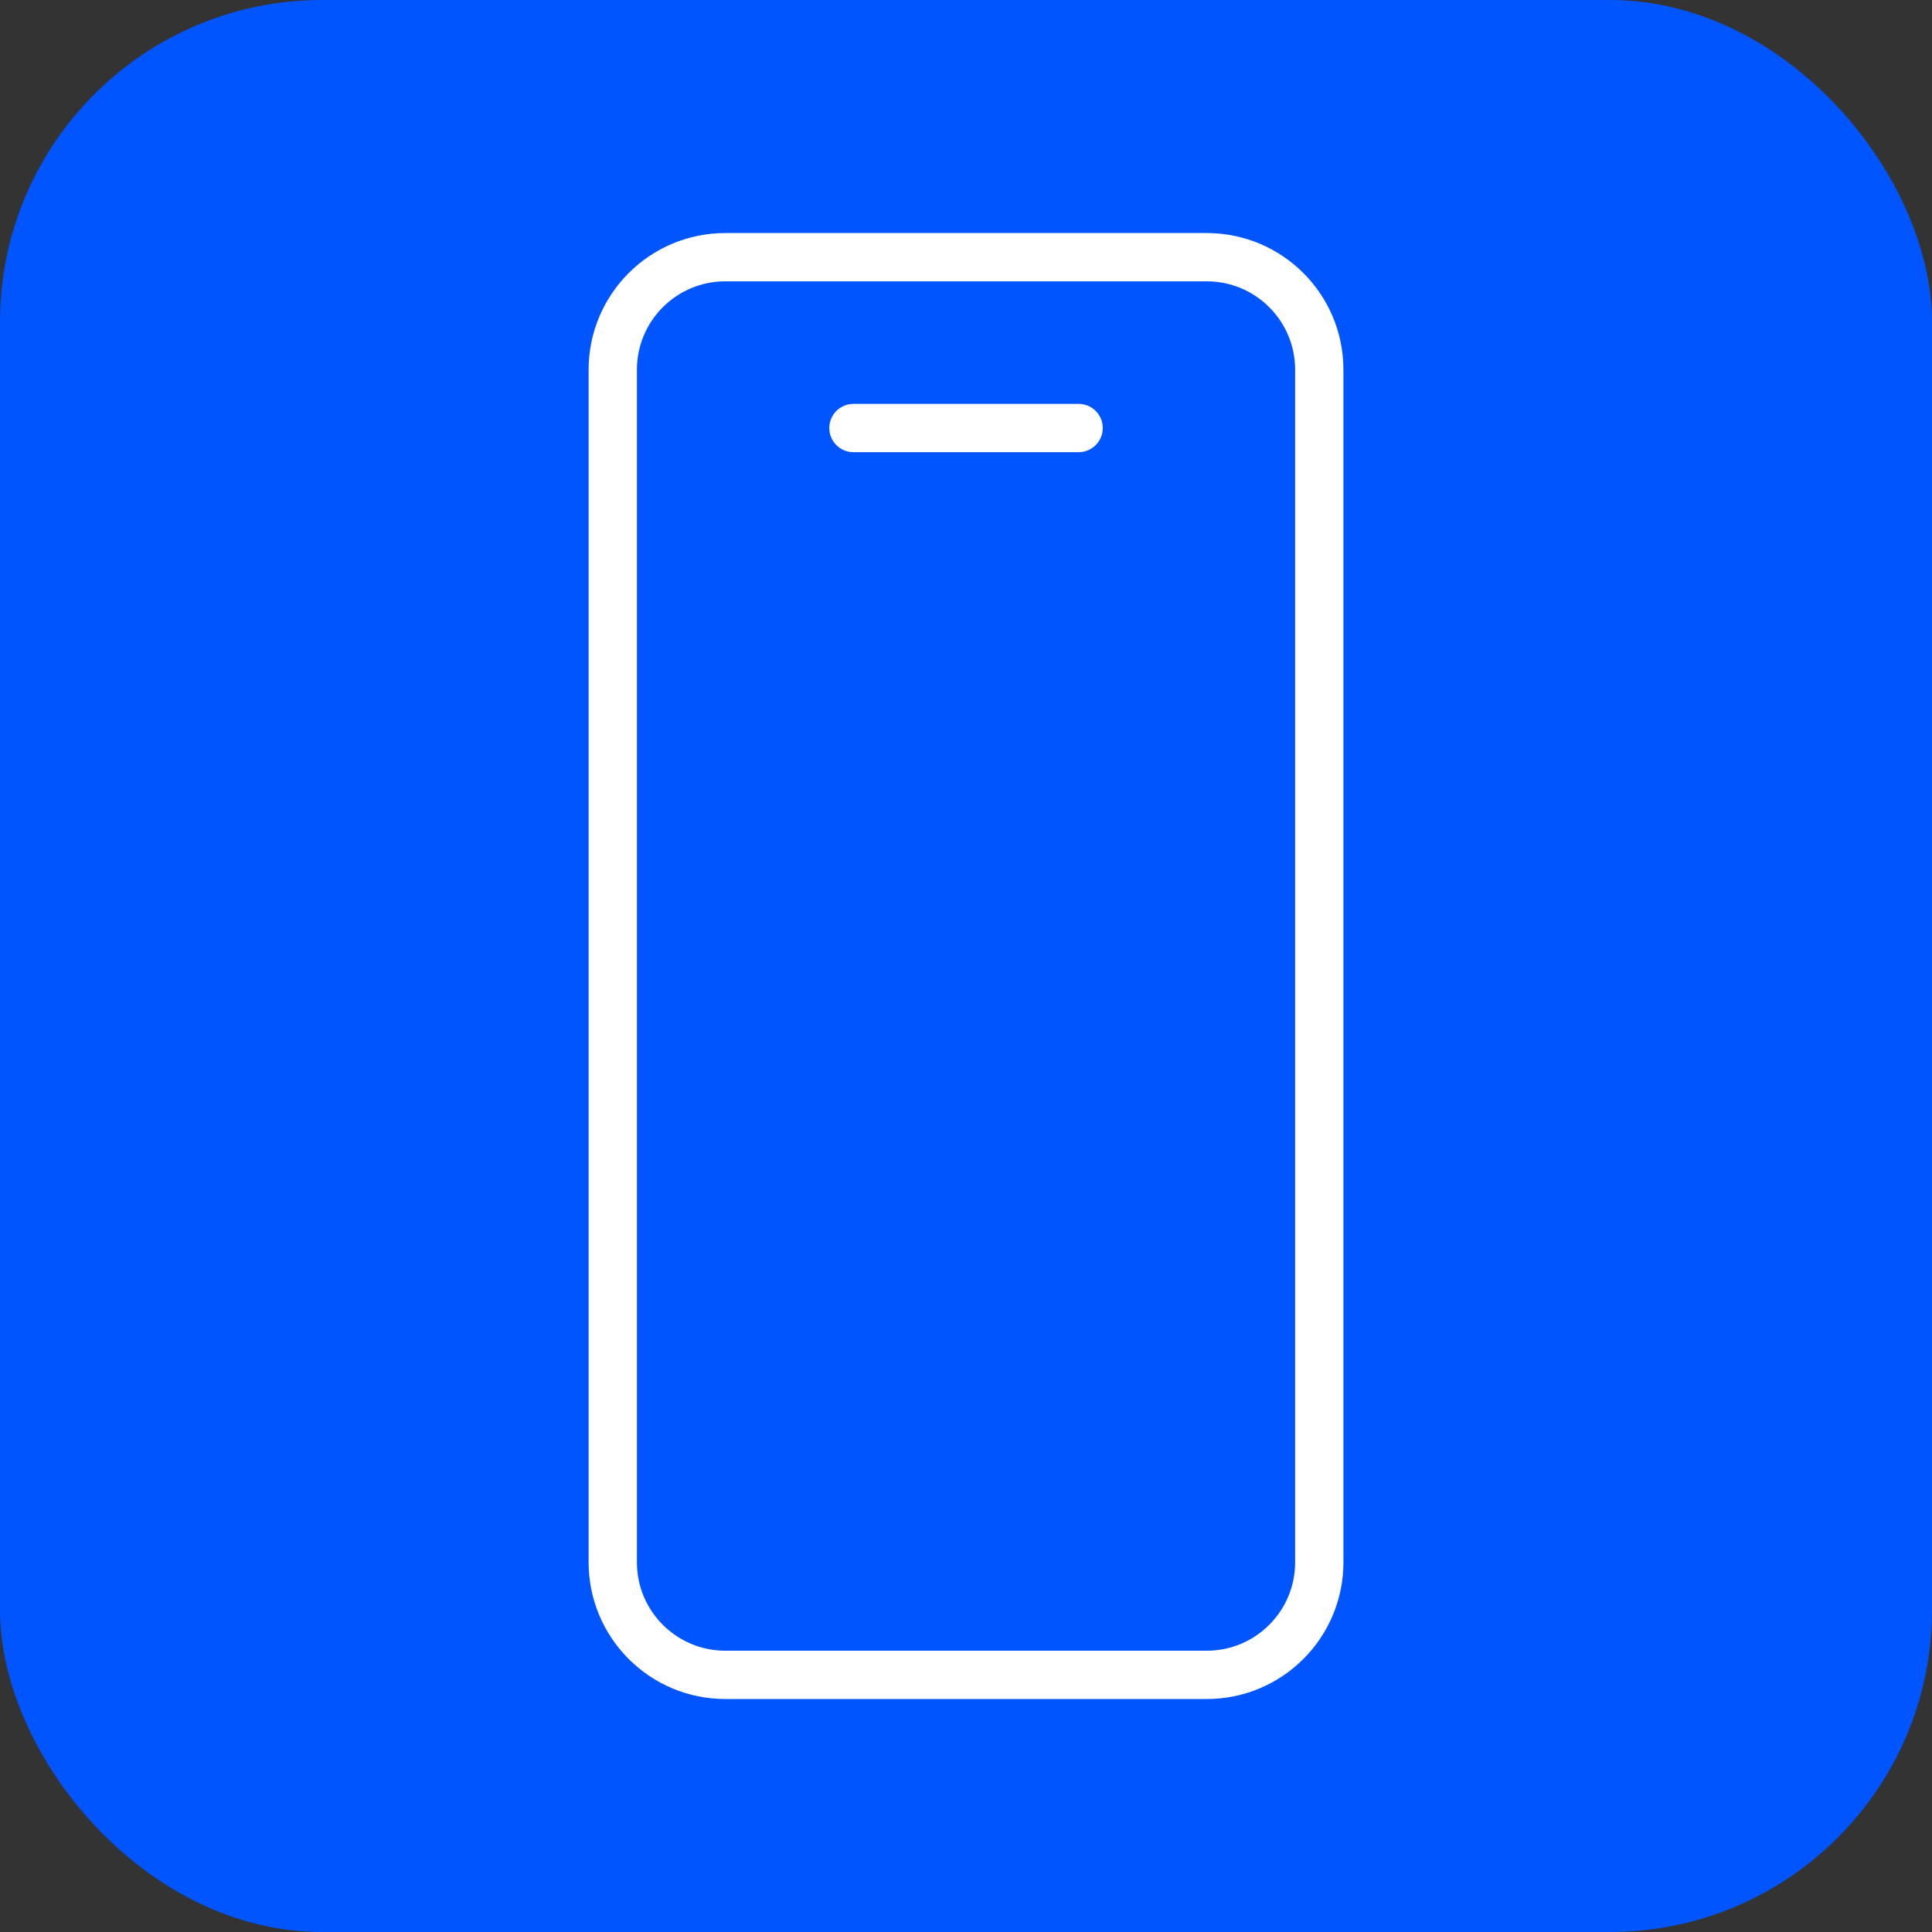 <svg xmlns="http://www.w3.org/2000/svg" fill="none" viewBox="0 0 42 42" height="42" width="42">
<rect x="0" y="0" width="42" height="42" fill="#333333" stroke="none"/>
<g id="Layer_4">
<rect fill="#0055FF" rx="7" height="42" width="42"></rect>
<path stroke-miterlimit="10" stroke-width="1.05" stroke="white" d="M26.233 5.591H15.768C14.417 5.591 13.321 6.686 13.321 8.038V33.963C13.321 35.314 14.417 36.41 15.768 36.41H26.233C27.585 36.41 28.68 35.314 28.68 33.963V8.038C28.68 6.686 27.585 5.591 26.233 5.591Z" id="Vector"></path>
<path stroke-linecap="round" stroke-miterlimit="10" stroke-width="1.05" stroke="white" d="M18.553 9.305H23.448" id="Vector_2"></path>
</g>
</svg>
